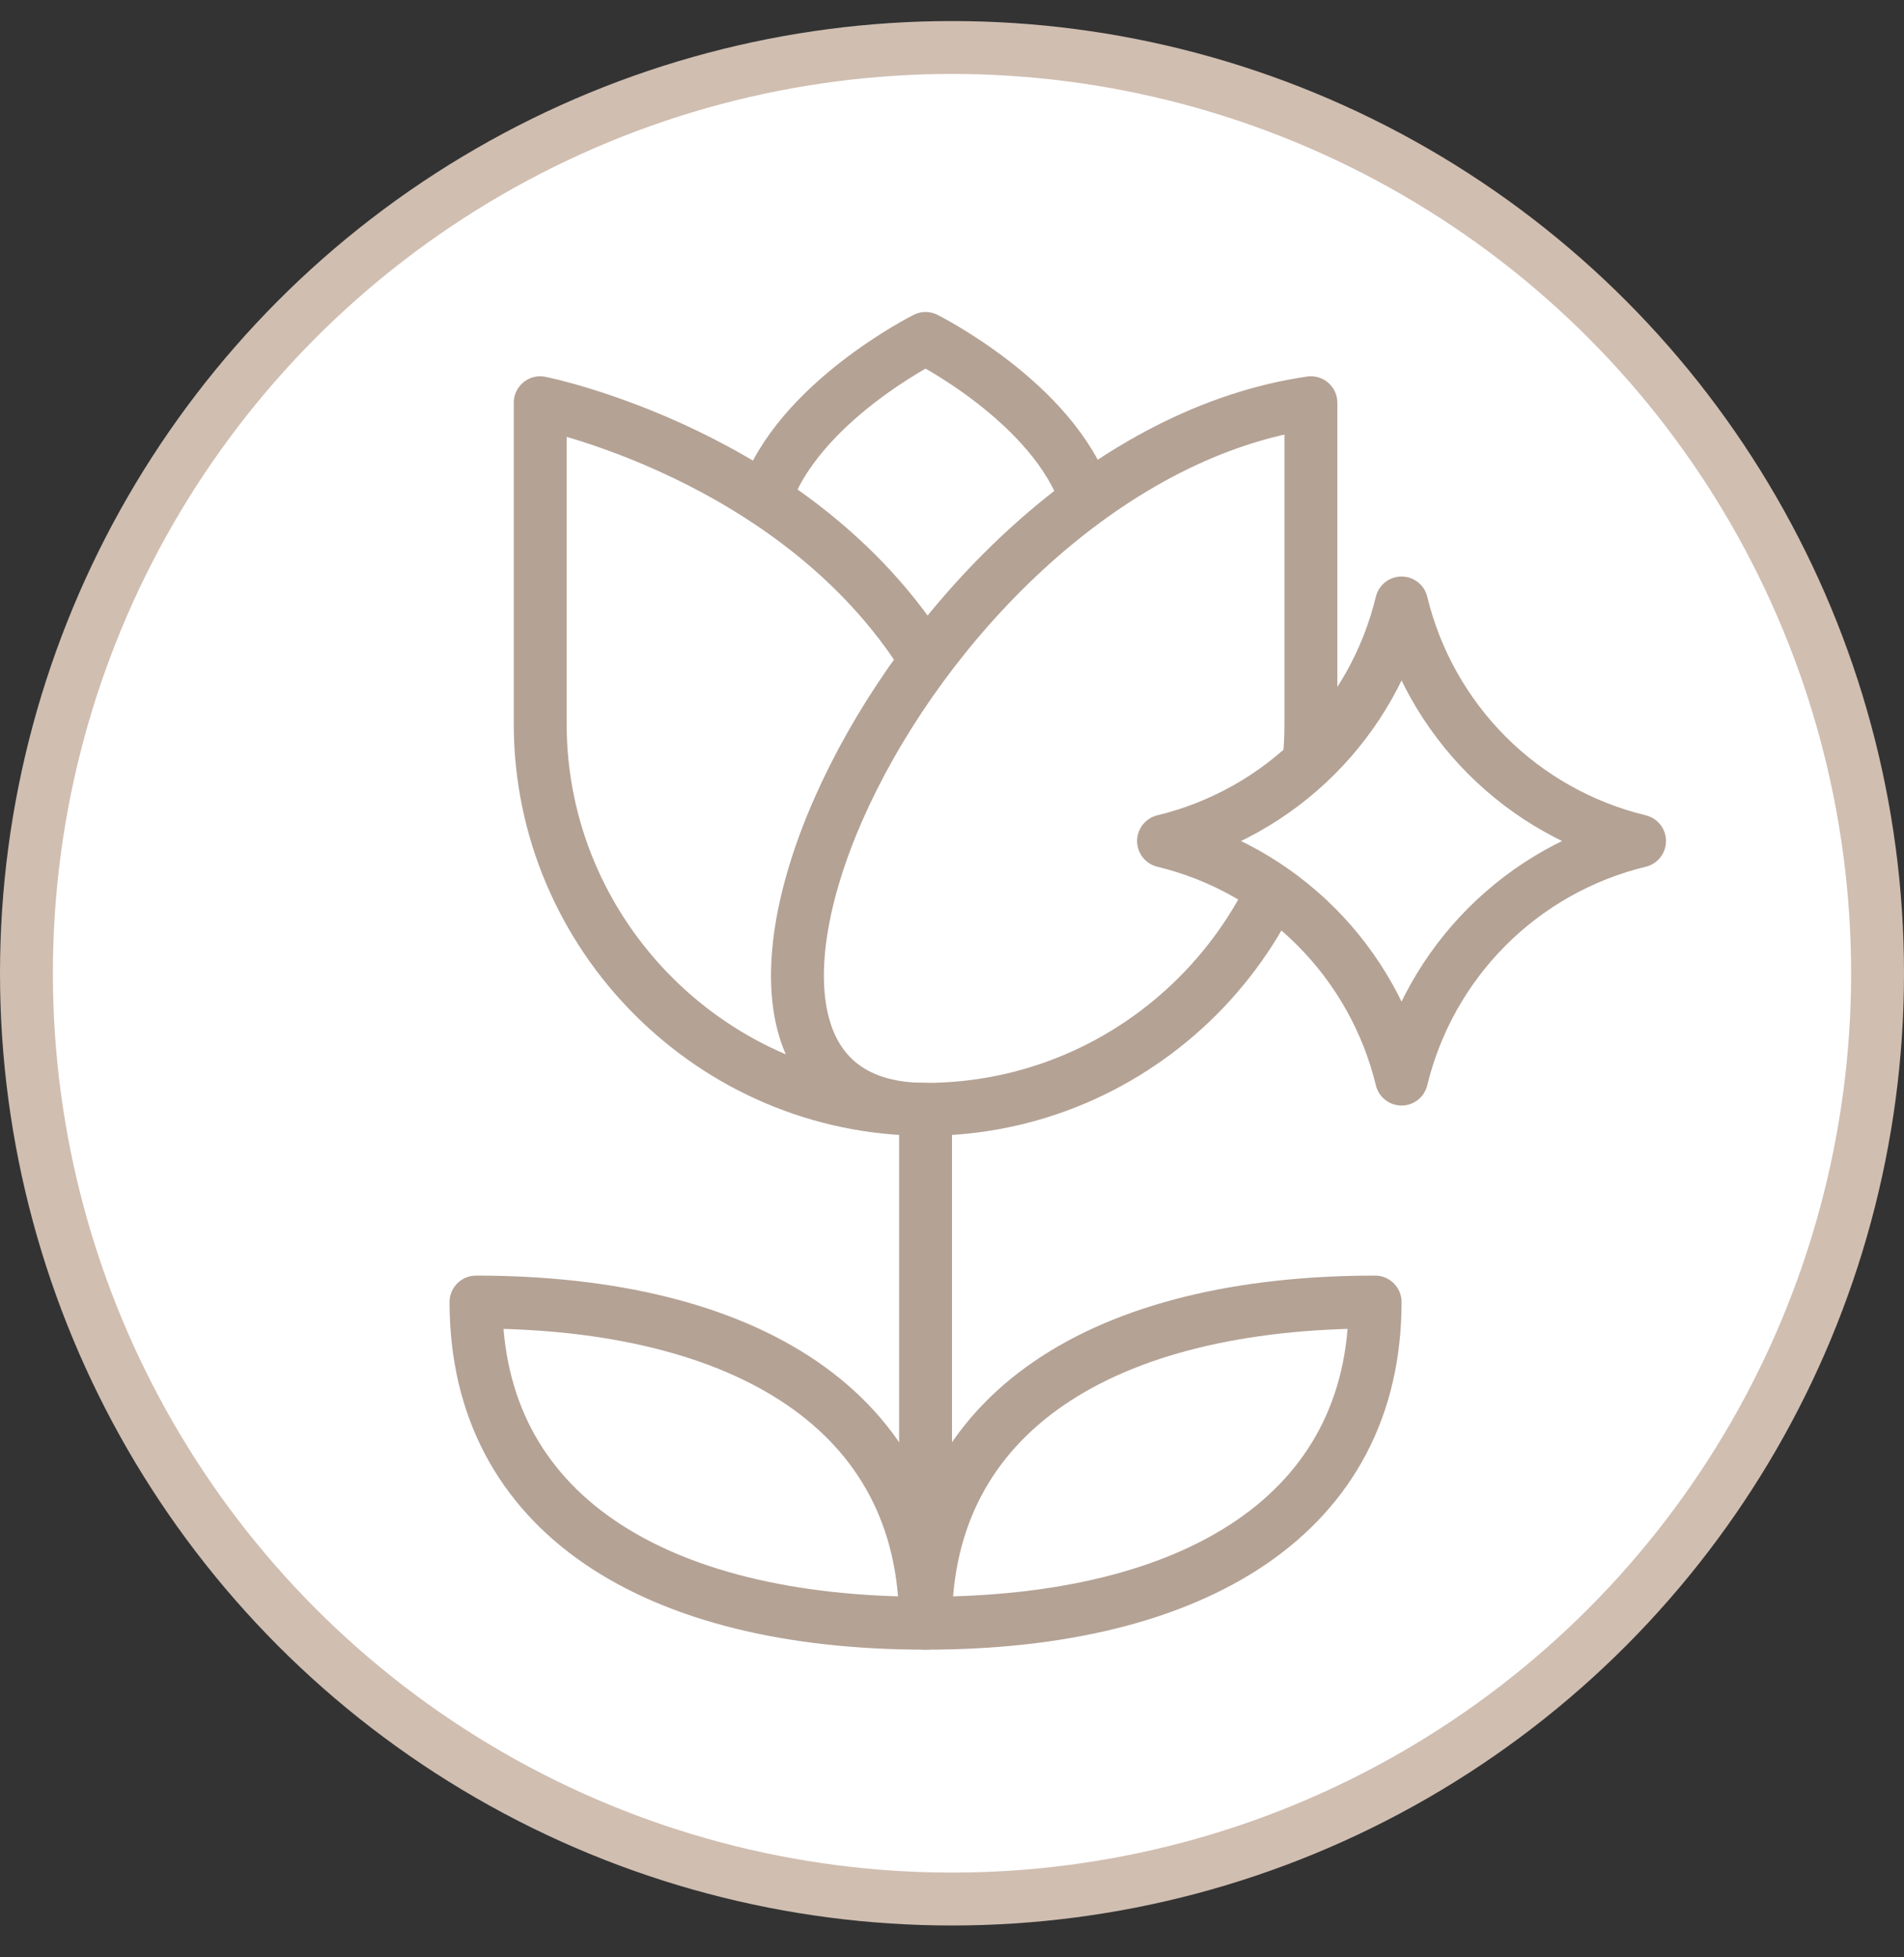 <svg width="36" height="37" viewBox="0 0 36 37" fill="none" xmlns="http://www.w3.org/2000/svg">
<rect x="0" y="0" width="36" height="37" fill="#333333" stroke="none"/>
<circle cx="18" cy="18.398" r="17.5" fill="white" stroke="#D0BEB1"/>
<path d="M17.5 12.47C15.072 8.584 10.214 7.613 10.214 7.613V13.684C10.214 17.691 13.493 20.97 17.5 20.97V30.684" stroke="#B4A295" stroke-linecap="round" stroke-linejoin="round"/>
<path d="M14.464 9.434C15.072 7.613 17.5 6.398 17.5 6.398C17.5 6.398 19.929 7.613 20.536 9.434" stroke="#B4A295" stroke-linecap="round" stroke-linejoin="round"/>
<path d="M17.5 30.684C12.4 30.684 9 28.62 9 24.613C14.1 24.613 17.5 26.677 17.5 30.684ZM17.5 30.684C22.6 30.684 26 28.62 26 24.613C20.9 24.613 17.5 26.677 17.5 30.684ZM17.5 20.97C21.507 20.97 24.786 17.691 24.786 13.684V7.613C17.257 8.706 11.671 20.97 17.5 20.97Z" stroke="#B4A295" stroke-linecap="round" stroke-linejoin="round"/>
<path d="M26.5 20.398C26.764 19.307 27.324 18.31 28.117 17.516C28.911 16.722 29.909 16.162 31 15.898C29.909 15.634 28.911 15.075 28.117 14.281C27.324 13.487 26.764 12.49 26.5 11.398C26.236 12.49 25.676 13.487 24.883 14.281C24.089 15.075 23.091 15.634 22 15.898C23.091 16.162 24.089 16.722 24.883 17.516C25.676 18.31 26.236 19.307 26.5 20.398Z" fill="white" stroke="#B4A295" stroke-linecap="round" stroke-linejoin="round"/>
</svg>
